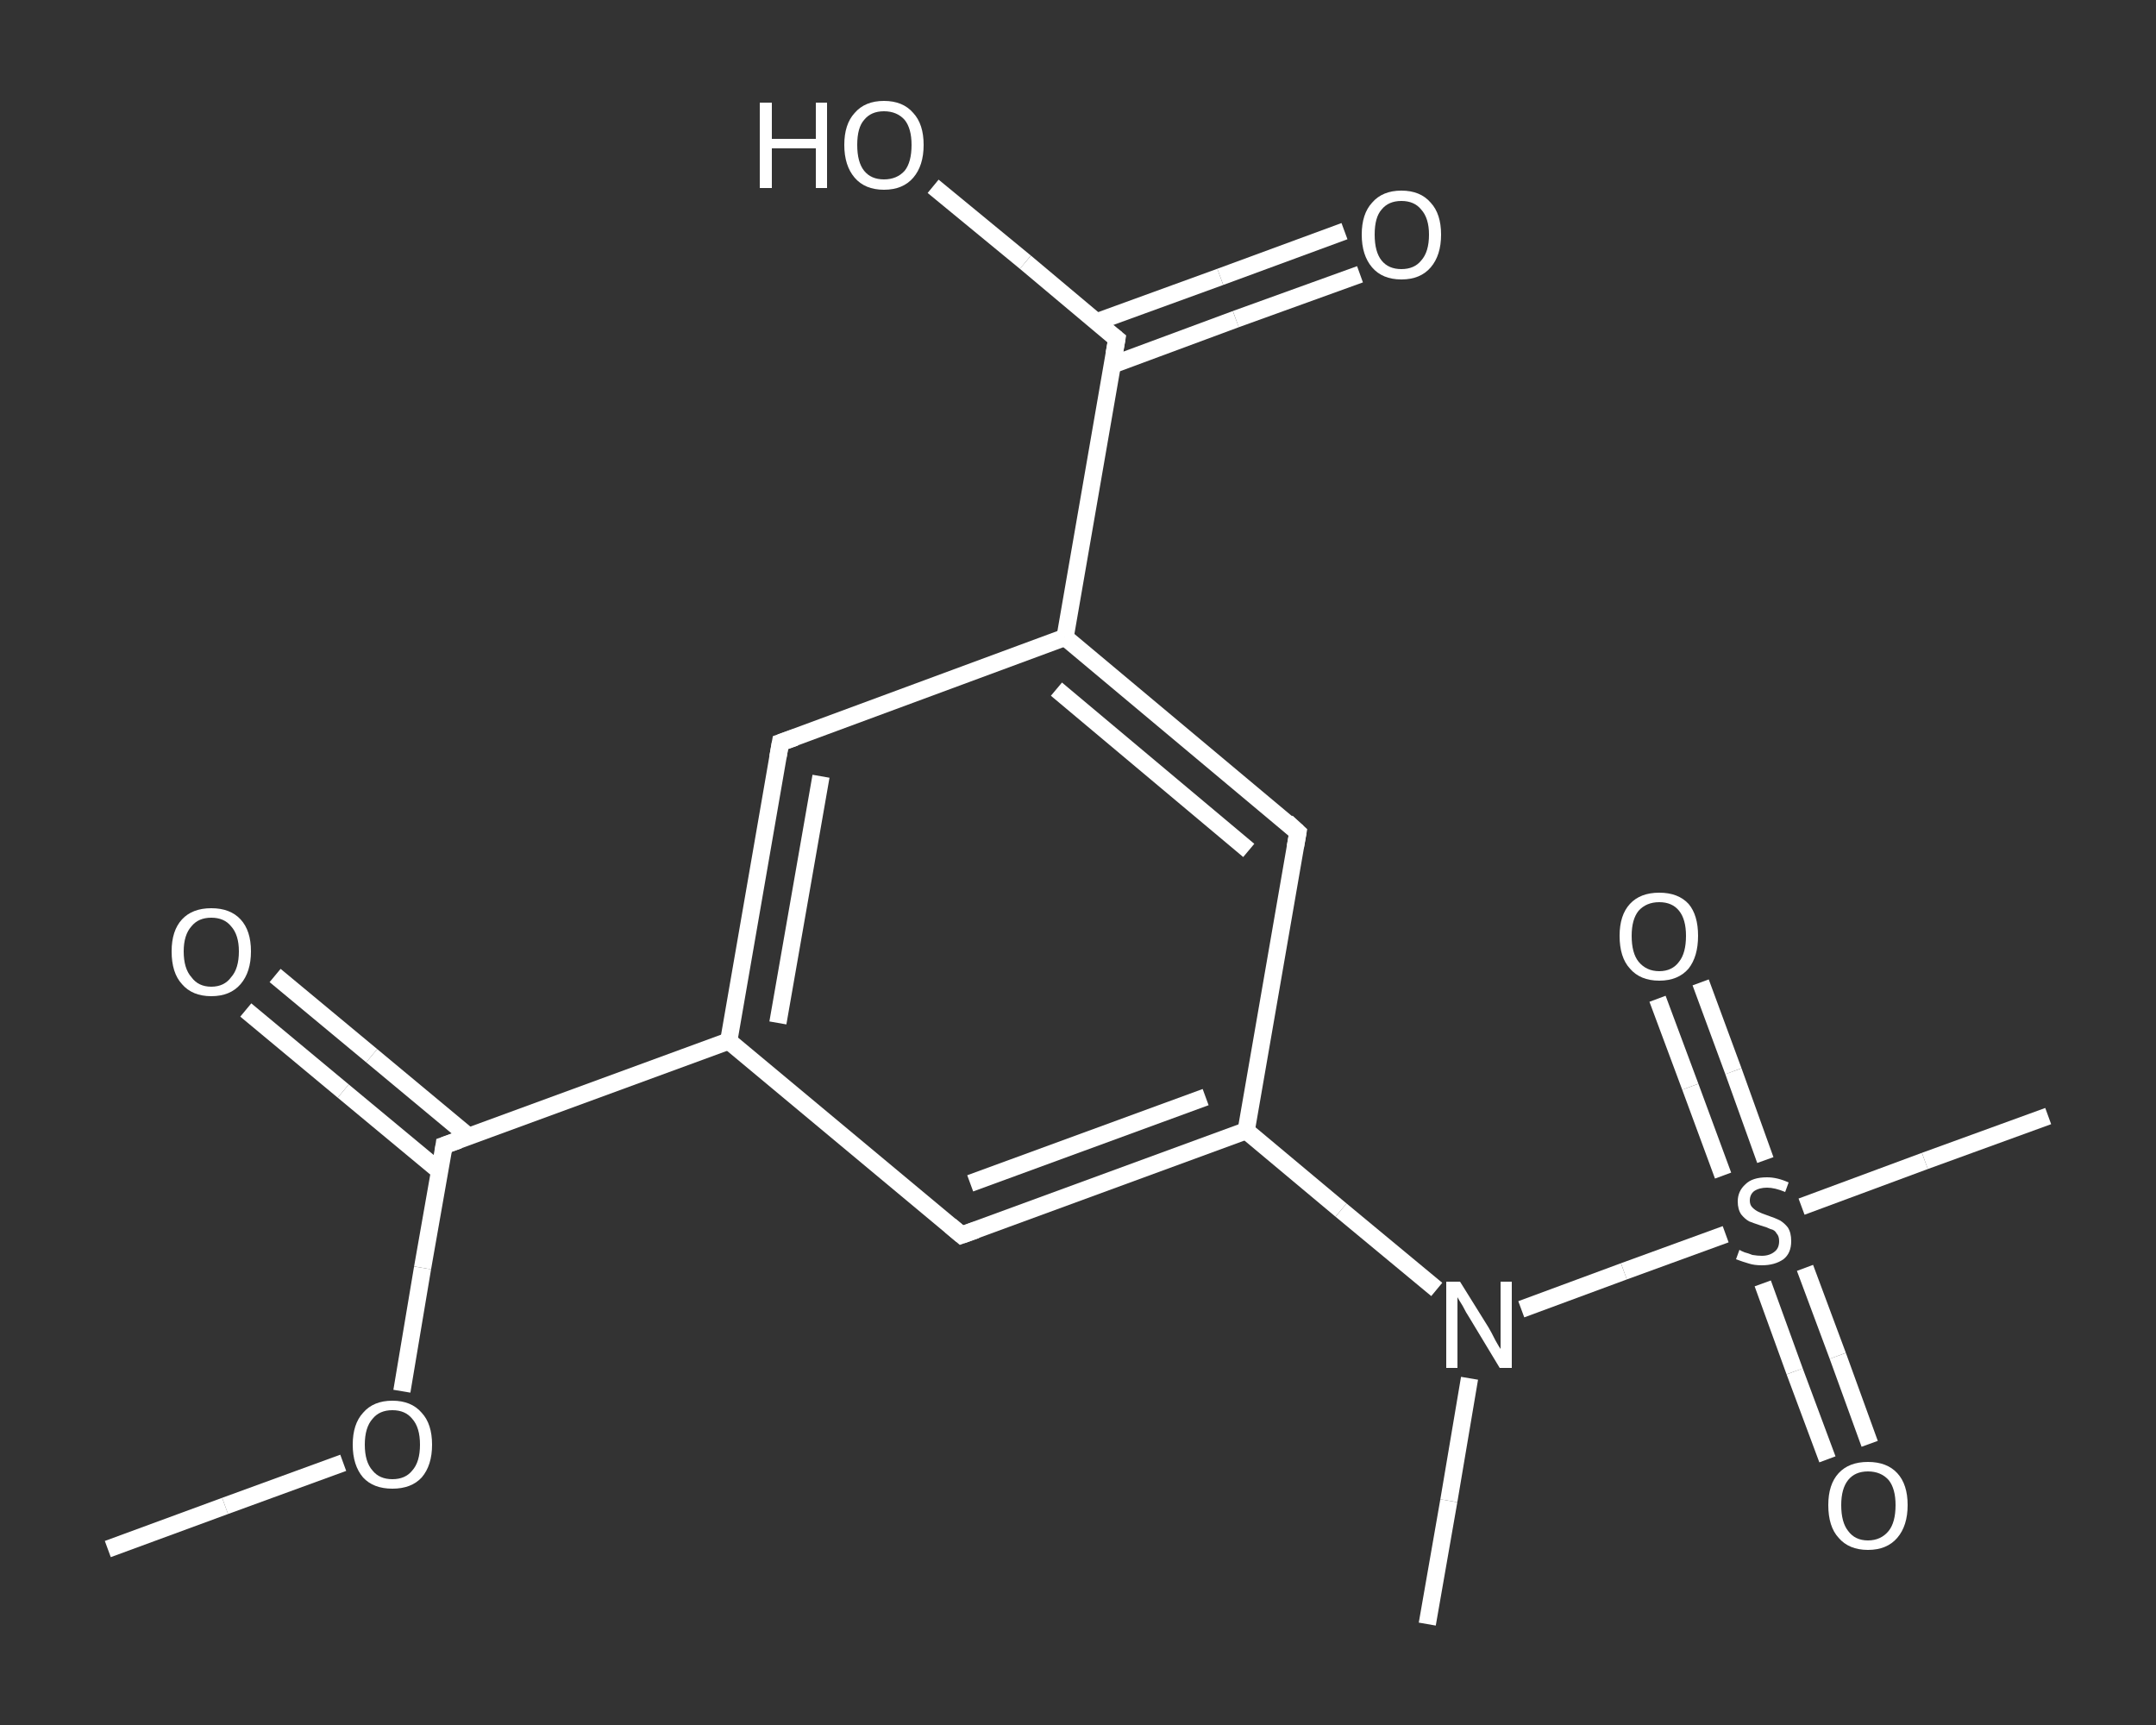 <?xml version='1.0' encoding='iso-8859-1'?>
<svg version='1.1' baseProfile='full'
              xmlns='http://www.w3.org/2000/svg'
                      xmlns:rdkit='http://www.rdkit.org/xml'
                      xmlns:xlink='http://www.w3.org/1999/xlink'
                  xml:space='preserve'
width='250px' height='200px' viewBox='0 0 250 200'>
<rect x="0" y="0" width="250" height="200" fill="#333333" stroke="none"/>
<!-- END OF HEADER -->
<rect style='opacity:1.0;fill:transparent;stroke:none' width='250.0' height='200.0' x='0.0' y='0.0'> </rect>
<path class='bond-0 atom-0 atom-1' d='M 12.5,179.6 L 26.1,174.6' style='fill:none;fill-rule:evenodd;stroke:#FFFFFF;stroke-width:2.0px;stroke-linecap:butt;stroke-linejoin:miter;stroke-opacity:1' />
<path class='bond-0 atom-0 atom-1' d='M 26.1,174.6 L 39.8,169.6' style='fill:none;fill-rule:evenodd;stroke:#FFFFFF;stroke-width:2.0px;stroke-linecap:butt;stroke-linejoin:miter;stroke-opacity:1' />
<path class='bond-1 atom-1 atom-2' d='M 46.6,161.3 L 49.0,147.0' style='fill:none;fill-rule:evenodd;stroke:#FFFFFF;stroke-width:2.0px;stroke-linecap:butt;stroke-linejoin:miter;stroke-opacity:1' />
<path class='bond-1 atom-1 atom-2' d='M 49.0,147.0 L 51.5,132.8' style='fill:none;fill-rule:evenodd;stroke:#FFFFFF;stroke-width:2.0px;stroke-linecap:butt;stroke-linejoin:miter;stroke-opacity:1' />
<path class='bond-2 atom-2 atom-3' d='M 54.4,131.8 L 43.1,122.4' style='fill:none;fill-rule:evenodd;stroke:#FFFFFF;stroke-width:2.0px;stroke-linecap:butt;stroke-linejoin:miter;stroke-opacity:1' />
<path class='bond-2 atom-2 atom-3' d='M 43.1,122.4 L 31.9,113.1' style='fill:none;fill-rule:evenodd;stroke:#FFFFFF;stroke-width:2.0px;stroke-linecap:butt;stroke-linejoin:miter;stroke-opacity:1' />
<path class='bond-2 atom-2 atom-3' d='M 51.0,135.8 L 39.8,126.5' style='fill:none;fill-rule:evenodd;stroke:#FFFFFF;stroke-width:2.0px;stroke-linecap:butt;stroke-linejoin:miter;stroke-opacity:1' />
<path class='bond-2 atom-2 atom-3' d='M 39.8,126.5 L 28.5,117.1' style='fill:none;fill-rule:evenodd;stroke:#FFFFFF;stroke-width:2.0px;stroke-linecap:butt;stroke-linejoin:miter;stroke-opacity:1' />
<path class='bond-3 atom-2 atom-4' d='M 51.5,132.8 L 84.5,120.7' style='fill:none;fill-rule:evenodd;stroke:#FFFFFF;stroke-width:2.0px;stroke-linecap:butt;stroke-linejoin:miter;stroke-opacity:1' />
<path class='bond-4 atom-4 atom-5' d='M 84.5,120.7 L 90.5,86.1' style='fill:none;fill-rule:evenodd;stroke:#FFFFFF;stroke-width:2.0px;stroke-linecap:butt;stroke-linejoin:miter;stroke-opacity:1' />
<path class='bond-4 atom-4 atom-5' d='M 90.2,118.6 L 95.2,90.0' style='fill:none;fill-rule:evenodd;stroke:#FFFFFF;stroke-width:2.0px;stroke-linecap:butt;stroke-linejoin:miter;stroke-opacity:1' />
<path class='bond-5 atom-5 atom-6' d='M 90.5,86.1 L 123.5,73.9' style='fill:none;fill-rule:evenodd;stroke:#FFFFFF;stroke-width:2.0px;stroke-linecap:butt;stroke-linejoin:miter;stroke-opacity:1' />
<path class='bond-6 atom-6 atom-7' d='M 123.5,73.9 L 129.5,39.3' style='fill:none;fill-rule:evenodd;stroke:#FFFFFF;stroke-width:2.0px;stroke-linecap:butt;stroke-linejoin:miter;stroke-opacity:1' />
<path class='bond-7 atom-7 atom-8' d='M 129.0,42.3 L 143.3,37.0' style='fill:none;fill-rule:evenodd;stroke:#FFFFFF;stroke-width:2.0px;stroke-linecap:butt;stroke-linejoin:miter;stroke-opacity:1' />
<path class='bond-7 atom-7 atom-8' d='M 143.3,37.0 L 157.7,31.8' style='fill:none;fill-rule:evenodd;stroke:#FFFFFF;stroke-width:2.0px;stroke-linecap:butt;stroke-linejoin:miter;stroke-opacity:1' />
<path class='bond-7 atom-7 atom-8' d='M 127.2,37.3 L 141.5,32.1' style='fill:none;fill-rule:evenodd;stroke:#FFFFFF;stroke-width:2.0px;stroke-linecap:butt;stroke-linejoin:miter;stroke-opacity:1' />
<path class='bond-7 atom-7 atom-8' d='M 141.5,32.1 L 155.9,26.8' style='fill:none;fill-rule:evenodd;stroke:#FFFFFF;stroke-width:2.0px;stroke-linecap:butt;stroke-linejoin:miter;stroke-opacity:1' />
<path class='bond-8 atom-7 atom-9' d='M 129.5,39.3 L 118.9,30.4' style='fill:none;fill-rule:evenodd;stroke:#FFFFFF;stroke-width:2.0px;stroke-linecap:butt;stroke-linejoin:miter;stroke-opacity:1' />
<path class='bond-8 atom-7 atom-9' d='M 118.9,30.4 L 108.2,21.6' style='fill:none;fill-rule:evenodd;stroke:#FFFFFF;stroke-width:2.0px;stroke-linecap:butt;stroke-linejoin:miter;stroke-opacity:1' />
<path class='bond-9 atom-6 atom-10' d='M 123.5,73.9 L 150.5,96.5' style='fill:none;fill-rule:evenodd;stroke:#FFFFFF;stroke-width:2.0px;stroke-linecap:butt;stroke-linejoin:miter;stroke-opacity:1' />
<path class='bond-9 atom-6 atom-10' d='M 122.5,79.9 L 144.8,98.6' style='fill:none;fill-rule:evenodd;stroke:#FFFFFF;stroke-width:2.0px;stroke-linecap:butt;stroke-linejoin:miter;stroke-opacity:1' />
<path class='bond-10 atom-10 atom-11' d='M 150.5,96.5 L 144.5,131.1' style='fill:none;fill-rule:evenodd;stroke:#FFFFFF;stroke-width:2.0px;stroke-linecap:butt;stroke-linejoin:miter;stroke-opacity:1' />
<path class='bond-11 atom-11 atom-12' d='M 144.5,131.1 L 155.5,140.3' style='fill:none;fill-rule:evenodd;stroke:#FFFFFF;stroke-width:2.0px;stroke-linecap:butt;stroke-linejoin:miter;stroke-opacity:1' />
<path class='bond-11 atom-11 atom-12' d='M 155.5,140.3 L 166.6,149.5' style='fill:none;fill-rule:evenodd;stroke:#FFFFFF;stroke-width:2.0px;stroke-linecap:butt;stroke-linejoin:miter;stroke-opacity:1' />
<path class='bond-12 atom-12 atom-13' d='M 170.4,159.8 L 168.0,174.0' style='fill:none;fill-rule:evenodd;stroke:#FFFFFF;stroke-width:2.0px;stroke-linecap:butt;stroke-linejoin:miter;stroke-opacity:1' />
<path class='bond-12 atom-12 atom-13' d='M 168.0,174.0 L 165.5,188.3' style='fill:none;fill-rule:evenodd;stroke:#FFFFFF;stroke-width:2.0px;stroke-linecap:butt;stroke-linejoin:miter;stroke-opacity:1' />
<path class='bond-13 atom-12 atom-14' d='M 176.4,151.8 L 188.3,147.4' style='fill:none;fill-rule:evenodd;stroke:#FFFFFF;stroke-width:2.0px;stroke-linecap:butt;stroke-linejoin:miter;stroke-opacity:1' />
<path class='bond-13 atom-12 atom-14' d='M 188.3,147.4 L 200.1,143.1' style='fill:none;fill-rule:evenodd;stroke:#FFFFFF;stroke-width:2.0px;stroke-linecap:butt;stroke-linejoin:miter;stroke-opacity:1' />
<path class='bond-14 atom-14 atom-15' d='M 208.9,139.9 L 223.2,134.6' style='fill:none;fill-rule:evenodd;stroke:#FFFFFF;stroke-width:2.0px;stroke-linecap:butt;stroke-linejoin:miter;stroke-opacity:1' />
<path class='bond-14 atom-14 atom-15' d='M 223.2,134.6 L 237.5,129.4' style='fill:none;fill-rule:evenodd;stroke:#FFFFFF;stroke-width:2.0px;stroke-linecap:butt;stroke-linejoin:miter;stroke-opacity:1' />
<path class='bond-15 atom-14 atom-16' d='M 204.7,134.5 L 201.0,124.2' style='fill:none;fill-rule:evenodd;stroke:#FFFFFF;stroke-width:2.0px;stroke-linecap:butt;stroke-linejoin:miter;stroke-opacity:1' />
<path class='bond-15 atom-14 atom-16' d='M 201.0,124.2 L 197.2,113.9' style='fill:none;fill-rule:evenodd;stroke:#FFFFFF;stroke-width:2.0px;stroke-linecap:butt;stroke-linejoin:miter;stroke-opacity:1' />
<path class='bond-15 atom-14 atom-16' d='M 199.8,136.3 L 196.0,126.0' style='fill:none;fill-rule:evenodd;stroke:#FFFFFF;stroke-width:2.0px;stroke-linecap:butt;stroke-linejoin:miter;stroke-opacity:1' />
<path class='bond-15 atom-14 atom-16' d='M 196.0,126.0 L 192.2,115.8' style='fill:none;fill-rule:evenodd;stroke:#FFFFFF;stroke-width:2.0px;stroke-linecap:butt;stroke-linejoin:miter;stroke-opacity:1' />
<path class='bond-16 atom-14 atom-17' d='M 204.4,148.8 L 208.1,159.0' style='fill:none;fill-rule:evenodd;stroke:#FFFFFF;stroke-width:2.0px;stroke-linecap:butt;stroke-linejoin:miter;stroke-opacity:1' />
<path class='bond-16 atom-14 atom-17' d='M 208.1,159.0 L 211.9,169.2' style='fill:none;fill-rule:evenodd;stroke:#FFFFFF;stroke-width:2.0px;stroke-linecap:butt;stroke-linejoin:miter;stroke-opacity:1' />
<path class='bond-16 atom-14 atom-17' d='M 209.3,147.0 L 213.1,157.2' style='fill:none;fill-rule:evenodd;stroke:#FFFFFF;stroke-width:2.0px;stroke-linecap:butt;stroke-linejoin:miter;stroke-opacity:1' />
<path class='bond-16 atom-14 atom-17' d='M 213.1,157.2 L 216.8,167.4' style='fill:none;fill-rule:evenodd;stroke:#FFFFFF;stroke-width:2.0px;stroke-linecap:butt;stroke-linejoin:miter;stroke-opacity:1' />
<path class='bond-17 atom-11 atom-18' d='M 144.5,131.1 L 111.5,143.2' style='fill:none;fill-rule:evenodd;stroke:#FFFFFF;stroke-width:2.0px;stroke-linecap:butt;stroke-linejoin:miter;stroke-opacity:1' />
<path class='bond-17 atom-11 atom-18' d='M 139.8,127.2 L 112.5,137.2' style='fill:none;fill-rule:evenodd;stroke:#FFFFFF;stroke-width:2.0px;stroke-linecap:butt;stroke-linejoin:miter;stroke-opacity:1' />
<path class='bond-18 atom-18 atom-4' d='M 111.5,143.2 L 84.5,120.7' style='fill:none;fill-rule:evenodd;stroke:#FFFFFF;stroke-width:2.0px;stroke-linecap:butt;stroke-linejoin:miter;stroke-opacity:1' />
<path d='M 51.4,133.5 L 51.5,132.8 L 53.2,132.2' style='fill:none;stroke:#FFFFFF;stroke-width:2.0px;stroke-linecap:butt;stroke-linejoin:miter;stroke-opacity:1;' />
<path d='M 90.2,87.8 L 90.5,86.1 L 92.2,85.5' style='fill:none;stroke:#FFFFFF;stroke-width:2.0px;stroke-linecap:butt;stroke-linejoin:miter;stroke-opacity:1;' />
<path d='M 129.2,41.0 L 129.5,39.3 L 129.0,38.9' style='fill:none;stroke:#FFFFFF;stroke-width:2.0px;stroke-linecap:butt;stroke-linejoin:miter;stroke-opacity:1;' />
<path d='M 149.2,95.3 L 150.5,96.5 L 150.2,98.2' style='fill:none;stroke:#FFFFFF;stroke-width:2.0px;stroke-linecap:butt;stroke-linejoin:miter;stroke-opacity:1;' />
<path d='M 113.2,142.6 L 111.5,143.2 L 110.2,142.1' style='fill:none;stroke:#FFFFFF;stroke-width:2.0px;stroke-linecap:butt;stroke-linejoin:miter;stroke-opacity:1;' />
<path class='atom-1' d='M 40.9 167.5
Q 40.9 165.1, 42.1 163.8
Q 43.3 162.4, 45.5 162.4
Q 47.7 162.4, 48.9 163.8
Q 50.1 165.1, 50.1 167.5
Q 50.1 169.9, 48.9 171.3
Q 47.7 172.6, 45.5 172.6
Q 43.3 172.6, 42.1 171.3
Q 40.9 169.9, 40.9 167.5
M 45.5 171.5
Q 47.0 171.5, 47.8 170.5
Q 48.7 169.5, 48.7 167.5
Q 48.7 165.5, 47.8 164.5
Q 47.0 163.5, 45.5 163.5
Q 44.0 163.5, 43.2 164.5
Q 42.3 165.5, 42.3 167.5
Q 42.3 169.5, 43.2 170.5
Q 44.0 171.5, 45.5 171.5
' fill='#FFFFFF'/>
<path class='atom-3' d='M 19.9 110.3
Q 19.9 107.9, 21.1 106.6
Q 22.3 105.3, 24.5 105.3
Q 26.7 105.3, 27.9 106.6
Q 29.1 107.9, 29.1 110.3
Q 29.1 112.7, 27.9 114.1
Q 26.7 115.5, 24.5 115.5
Q 22.3 115.5, 21.1 114.1
Q 19.9 112.8, 19.9 110.3
M 24.5 114.4
Q 26.0 114.4, 26.8 113.3
Q 27.7 112.3, 27.7 110.3
Q 27.7 108.4, 26.8 107.4
Q 26.0 106.4, 24.5 106.4
Q 23.0 106.4, 22.2 107.4
Q 21.3 108.4, 21.3 110.3
Q 21.3 112.3, 22.2 113.3
Q 23.0 114.4, 24.5 114.4
' fill='#FFFFFF'/>
<path class='atom-8' d='M 157.9 27.2
Q 157.9 24.8, 159.1 23.5
Q 160.3 22.1, 162.5 22.1
Q 164.7 22.1, 165.9 23.5
Q 167.1 24.8, 167.1 27.2
Q 167.1 29.6, 165.9 31.0
Q 164.7 32.4, 162.5 32.4
Q 160.3 32.4, 159.1 31.0
Q 157.9 29.6, 157.9 27.2
M 162.5 31.2
Q 164.0 31.2, 164.8 30.2
Q 165.7 29.2, 165.7 27.2
Q 165.7 25.3, 164.8 24.3
Q 164.0 23.3, 162.5 23.3
Q 161.0 23.3, 160.2 24.3
Q 159.4 25.2, 159.4 27.2
Q 159.4 29.2, 160.2 30.2
Q 161.0 31.2, 162.5 31.2
' fill='#FFFFFF'/>
<path class='atom-9' d='M 88.1 11.9
L 89.5 11.9
L 89.5 16.1
L 94.6 16.1
L 94.6 11.9
L 95.9 11.9
L 95.9 21.8
L 94.6 21.8
L 94.6 17.2
L 89.5 17.2
L 89.5 21.8
L 88.1 21.8
L 88.1 11.9
' fill='#FFFFFF'/>
<path class='atom-9' d='M 97.9 16.8
Q 97.9 14.4, 99.1 13.1
Q 100.3 11.7, 102.5 11.7
Q 104.7 11.7, 105.9 13.1
Q 107.1 14.4, 107.1 16.8
Q 107.1 19.2, 105.9 20.6
Q 104.7 22.0, 102.5 22.0
Q 100.3 22.0, 99.1 20.6
Q 97.9 19.2, 97.9 16.8
M 102.5 20.8
Q 104.0 20.8, 104.9 19.8
Q 105.7 18.8, 105.7 16.8
Q 105.7 14.9, 104.9 13.9
Q 104.0 12.9, 102.5 12.9
Q 101.0 12.9, 100.2 13.9
Q 99.4 14.8, 99.4 16.8
Q 99.4 18.8, 100.2 19.8
Q 101.0 20.8, 102.5 20.8
' fill='#FFFFFF'/>
<path class='atom-12' d='M 169.3 148.6
L 172.6 153.9
Q 172.9 154.4, 173.4 155.4
Q 173.9 156.3, 174.0 156.4
L 174.0 148.6
L 175.3 148.6
L 175.3 158.6
L 173.9 158.6
L 170.4 152.8
Q 170.0 152.2, 169.6 151.4
Q 169.1 150.6, 169.0 150.4
L 169.0 158.6
L 167.7 158.6
L 167.7 148.6
L 169.3 148.6
' fill='#FFFFFF'/>
<path class='atom-14' d='M 201.7 144.9
Q 201.8 145.0, 202.3 145.2
Q 202.7 145.3, 203.2 145.5
Q 203.8 145.6, 204.3 145.6
Q 205.2 145.6, 205.8 145.1
Q 206.3 144.7, 206.3 143.9
Q 206.3 143.3, 206.0 143.0
Q 205.8 142.6, 205.3 142.5
Q 204.9 142.3, 204.2 142.1
Q 203.3 141.8, 202.8 141.6
Q 202.3 141.3, 201.9 140.8
Q 201.5 140.2, 201.5 139.3
Q 201.5 138.1, 202.4 137.3
Q 203.2 136.5, 204.9 136.5
Q 206.1 136.5, 207.4 137.1
L 207.0 138.2
Q 205.8 137.7, 204.9 137.7
Q 204.0 137.7, 203.4 138.1
Q 202.9 138.5, 202.9 139.2
Q 202.9 139.7, 203.2 140.0
Q 203.5 140.3, 203.9 140.5
Q 204.3 140.7, 204.9 140.9
Q 205.8 141.2, 206.4 141.5
Q 206.9 141.8, 207.3 142.3
Q 207.7 142.9, 207.7 143.9
Q 207.7 145.3, 206.8 146.0
Q 205.8 146.7, 204.3 146.7
Q 203.4 146.7, 202.8 146.5
Q 202.1 146.3, 201.3 146.0
L 201.7 144.9
' fill='#FFFFFF'/>
<path class='atom-16' d='M 187.8 108.5
Q 187.8 106.1, 189.0 104.8
Q 190.2 103.5, 192.4 103.5
Q 194.6 103.5, 195.8 104.8
Q 196.9 106.1, 196.9 108.5
Q 196.9 110.9, 195.8 112.3
Q 194.6 113.7, 192.4 113.7
Q 190.2 113.7, 189.0 112.3
Q 187.8 111.0, 187.8 108.5
M 192.4 112.6
Q 193.9 112.6, 194.7 111.5
Q 195.5 110.5, 195.5 108.5
Q 195.5 106.6, 194.7 105.6
Q 193.9 104.6, 192.4 104.6
Q 190.9 104.6, 190.0 105.6
Q 189.2 106.6, 189.2 108.5
Q 189.2 110.5, 190.0 111.5
Q 190.9 112.6, 192.4 112.6
' fill='#FFFFFF'/>
<path class='atom-17' d='M 212.0 174.5
Q 212.0 172.1, 213.2 170.8
Q 214.4 169.5, 216.6 169.5
Q 218.8 169.5, 220.0 170.8
Q 221.2 172.1, 221.2 174.5
Q 221.2 176.9, 220.0 178.3
Q 218.8 179.7, 216.6 179.7
Q 214.4 179.7, 213.2 178.3
Q 212.0 177.0, 212.0 174.5
M 216.6 178.6
Q 218.1 178.6, 219.0 177.5
Q 219.8 176.5, 219.8 174.5
Q 219.8 172.6, 219.0 171.6
Q 218.1 170.6, 216.6 170.6
Q 215.1 170.6, 214.3 171.6
Q 213.5 172.6, 213.5 174.5
Q 213.5 176.5, 214.3 177.5
Q 215.1 178.6, 216.6 178.6
' fill='#FFFFFF'/>
</svg>
